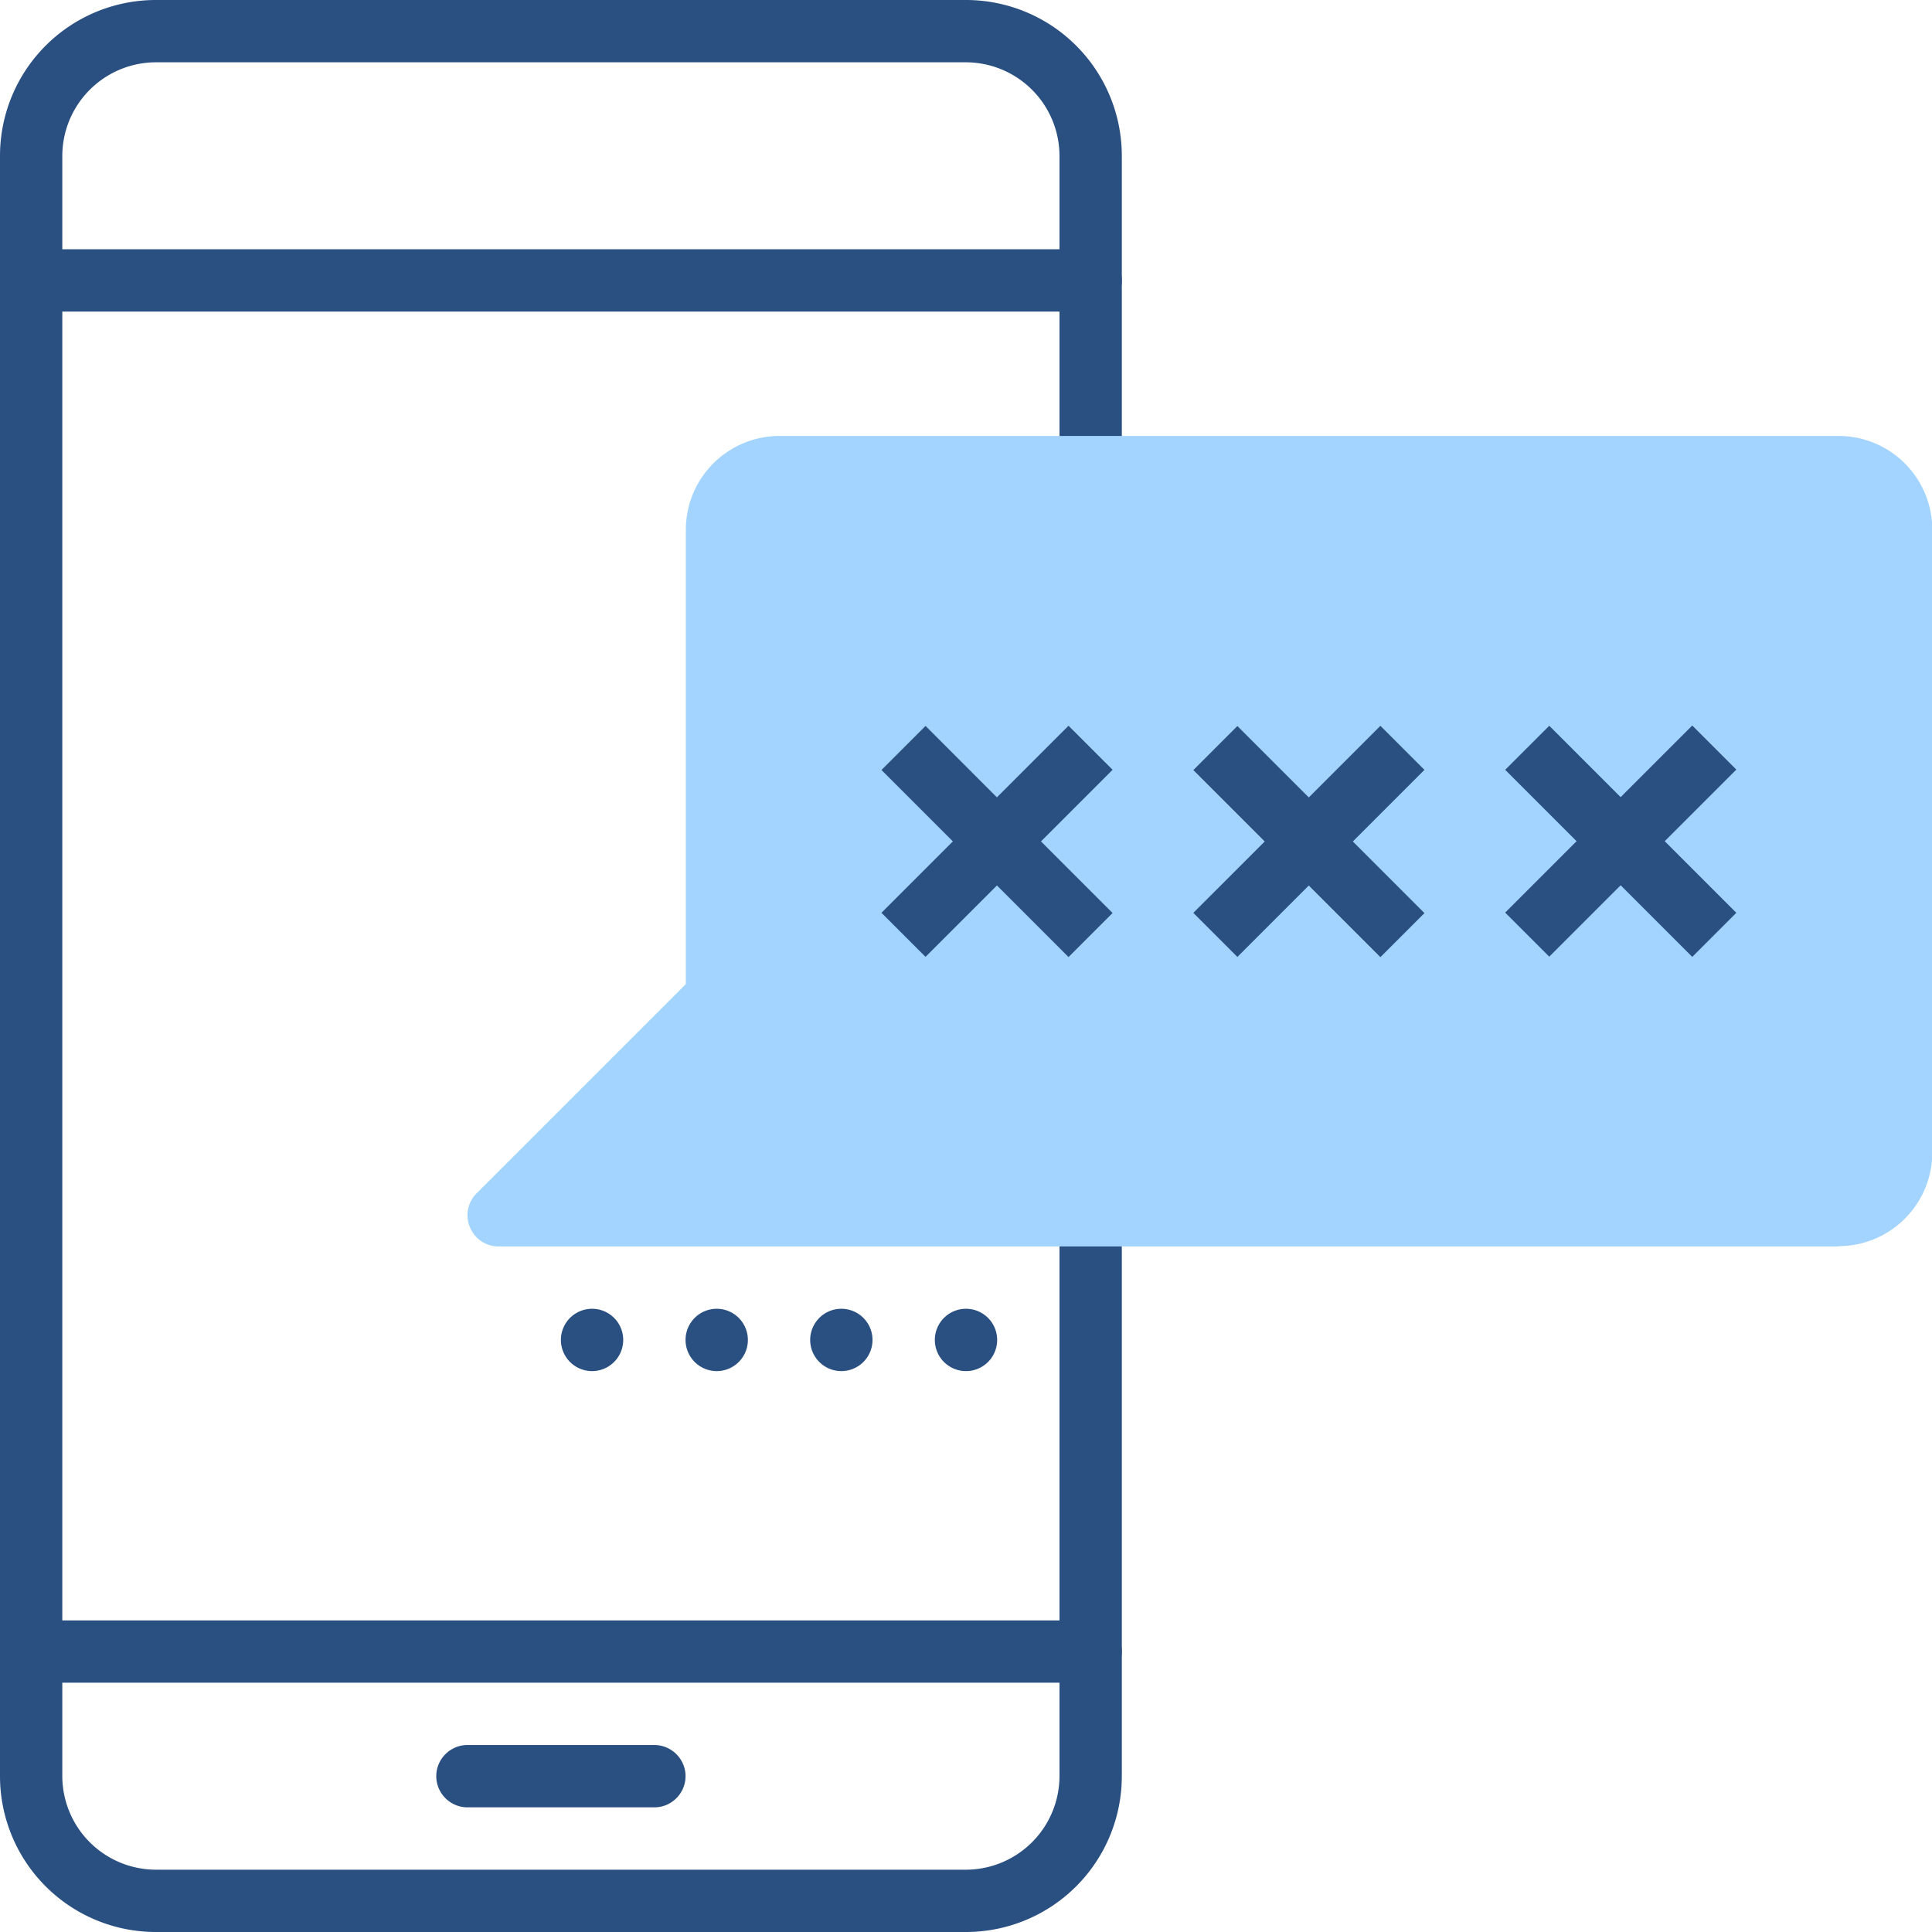 <svg width="100" height="100" fill="none" xmlns="http://www.w3.org/2000/svg"><g clip-path="url(#a)"><path d="M50 100H8.065A8.067 8.067 0 0 1 0 91.936V8.065A8.067 8.067 0 0 1 8.065 0H50a8.067 8.067 0 0 1 8.065 8.065v16.128c0 .888-.726 1.613-1.613 1.613a1.618 1.618 0 0 1-1.613-1.613V8.066A4.853 4.853 0 0 0 50 3.225H8.065a4.853 4.853 0 0 0-4.84 4.84v83.87a4.853 4.853 0 0 0 4.84 4.84H50a4.853 4.853 0 0 0 4.839-4.84V62.904c0-.887.726-1.613 1.613-1.613s1.613.726 1.613 1.613v29.033A8.067 8.067 0 0 1 50 100z" fill="#2A5082"/><path d="M56.452 16.128H1.612A1.618 1.618 0 0 1 0 14.515c0-.887.726-1.613 1.613-1.613h54.839c.887 0 1.613.726 1.613 1.613s-.726 1.613-1.613 1.613z" fill="#2A5082"/><path d="M95.161 64.516H25.806a1.592 1.592 0 0 1-1.483-1 1.593 1.593 0 0 1 .354-1.758L35.5 50.935V27.403a4.853 4.853 0 0 1 4.839-4.838h54.838a4.853 4.853 0 0 1 4.839 4.838v32.258a4.853 4.853 0 0 1-4.839 4.839l-.016.016z" fill="#A3D4FF"/><path d="M33.871 93.548h-9.677a1.618 1.618 0 0 1-1.613-1.613c0-.887.726-1.613 1.613-1.613h9.677c.887 0 1.613.726 1.613 1.613s-.726 1.613-1.613 1.613zM56.452 87.097H1.612A1.618 1.618 0 0 1 0 85.484c0-.887.726-1.613 1.613-1.613h54.839c.887 0 1.613.726 1.613 1.613s-.726 1.613-1.613 1.613zM50 70.968a1.613 1.613 0 1 0 0-3.226 1.613 1.613 0 0 0 0 3.226zM43.548 70.968a1.613 1.613 0 1 0 0-3.226 1.613 1.613 0 0 0 0 3.226zM37.097 70.968a1.613 1.613 0 1 0 0-3.226 1.613 1.613 0 0 0 0 3.226zM30.645 70.968a1.613 1.613 0 1 0 0-3.226 1.613 1.613 0 0 0 0 3.226zM71.45 37.567l-9.684 9.683 2.281 2.281 9.683-9.683-2.28-2.28z" fill="#2A5082"/><path d="m64.047 37.578-2.28 2.281 9.682 9.683 2.281-2.28-9.683-9.684zM87.591 37.553l-9.683 9.683 2.281 2.281 9.683-9.683-2.28-2.28z" fill="#2A5082"/><path d="m80.19 37.565-2.282 2.28 9.683 9.684 2.281-2.282-9.683-9.682zM55.307 37.563l-9.683 9.683 2.281 2.281 9.683-9.683-2.281-2.28z" fill="#2A5082"/><path d="m47.905 37.575-2.28 2.28 9.682 9.683 2.28-2.28-9.682-9.684z" fill="#2A5082"/></g><defs><clipPath id="a"><path fill="#fff" d="M0 0h100v100H0z"/></clipPath></defs></svg>